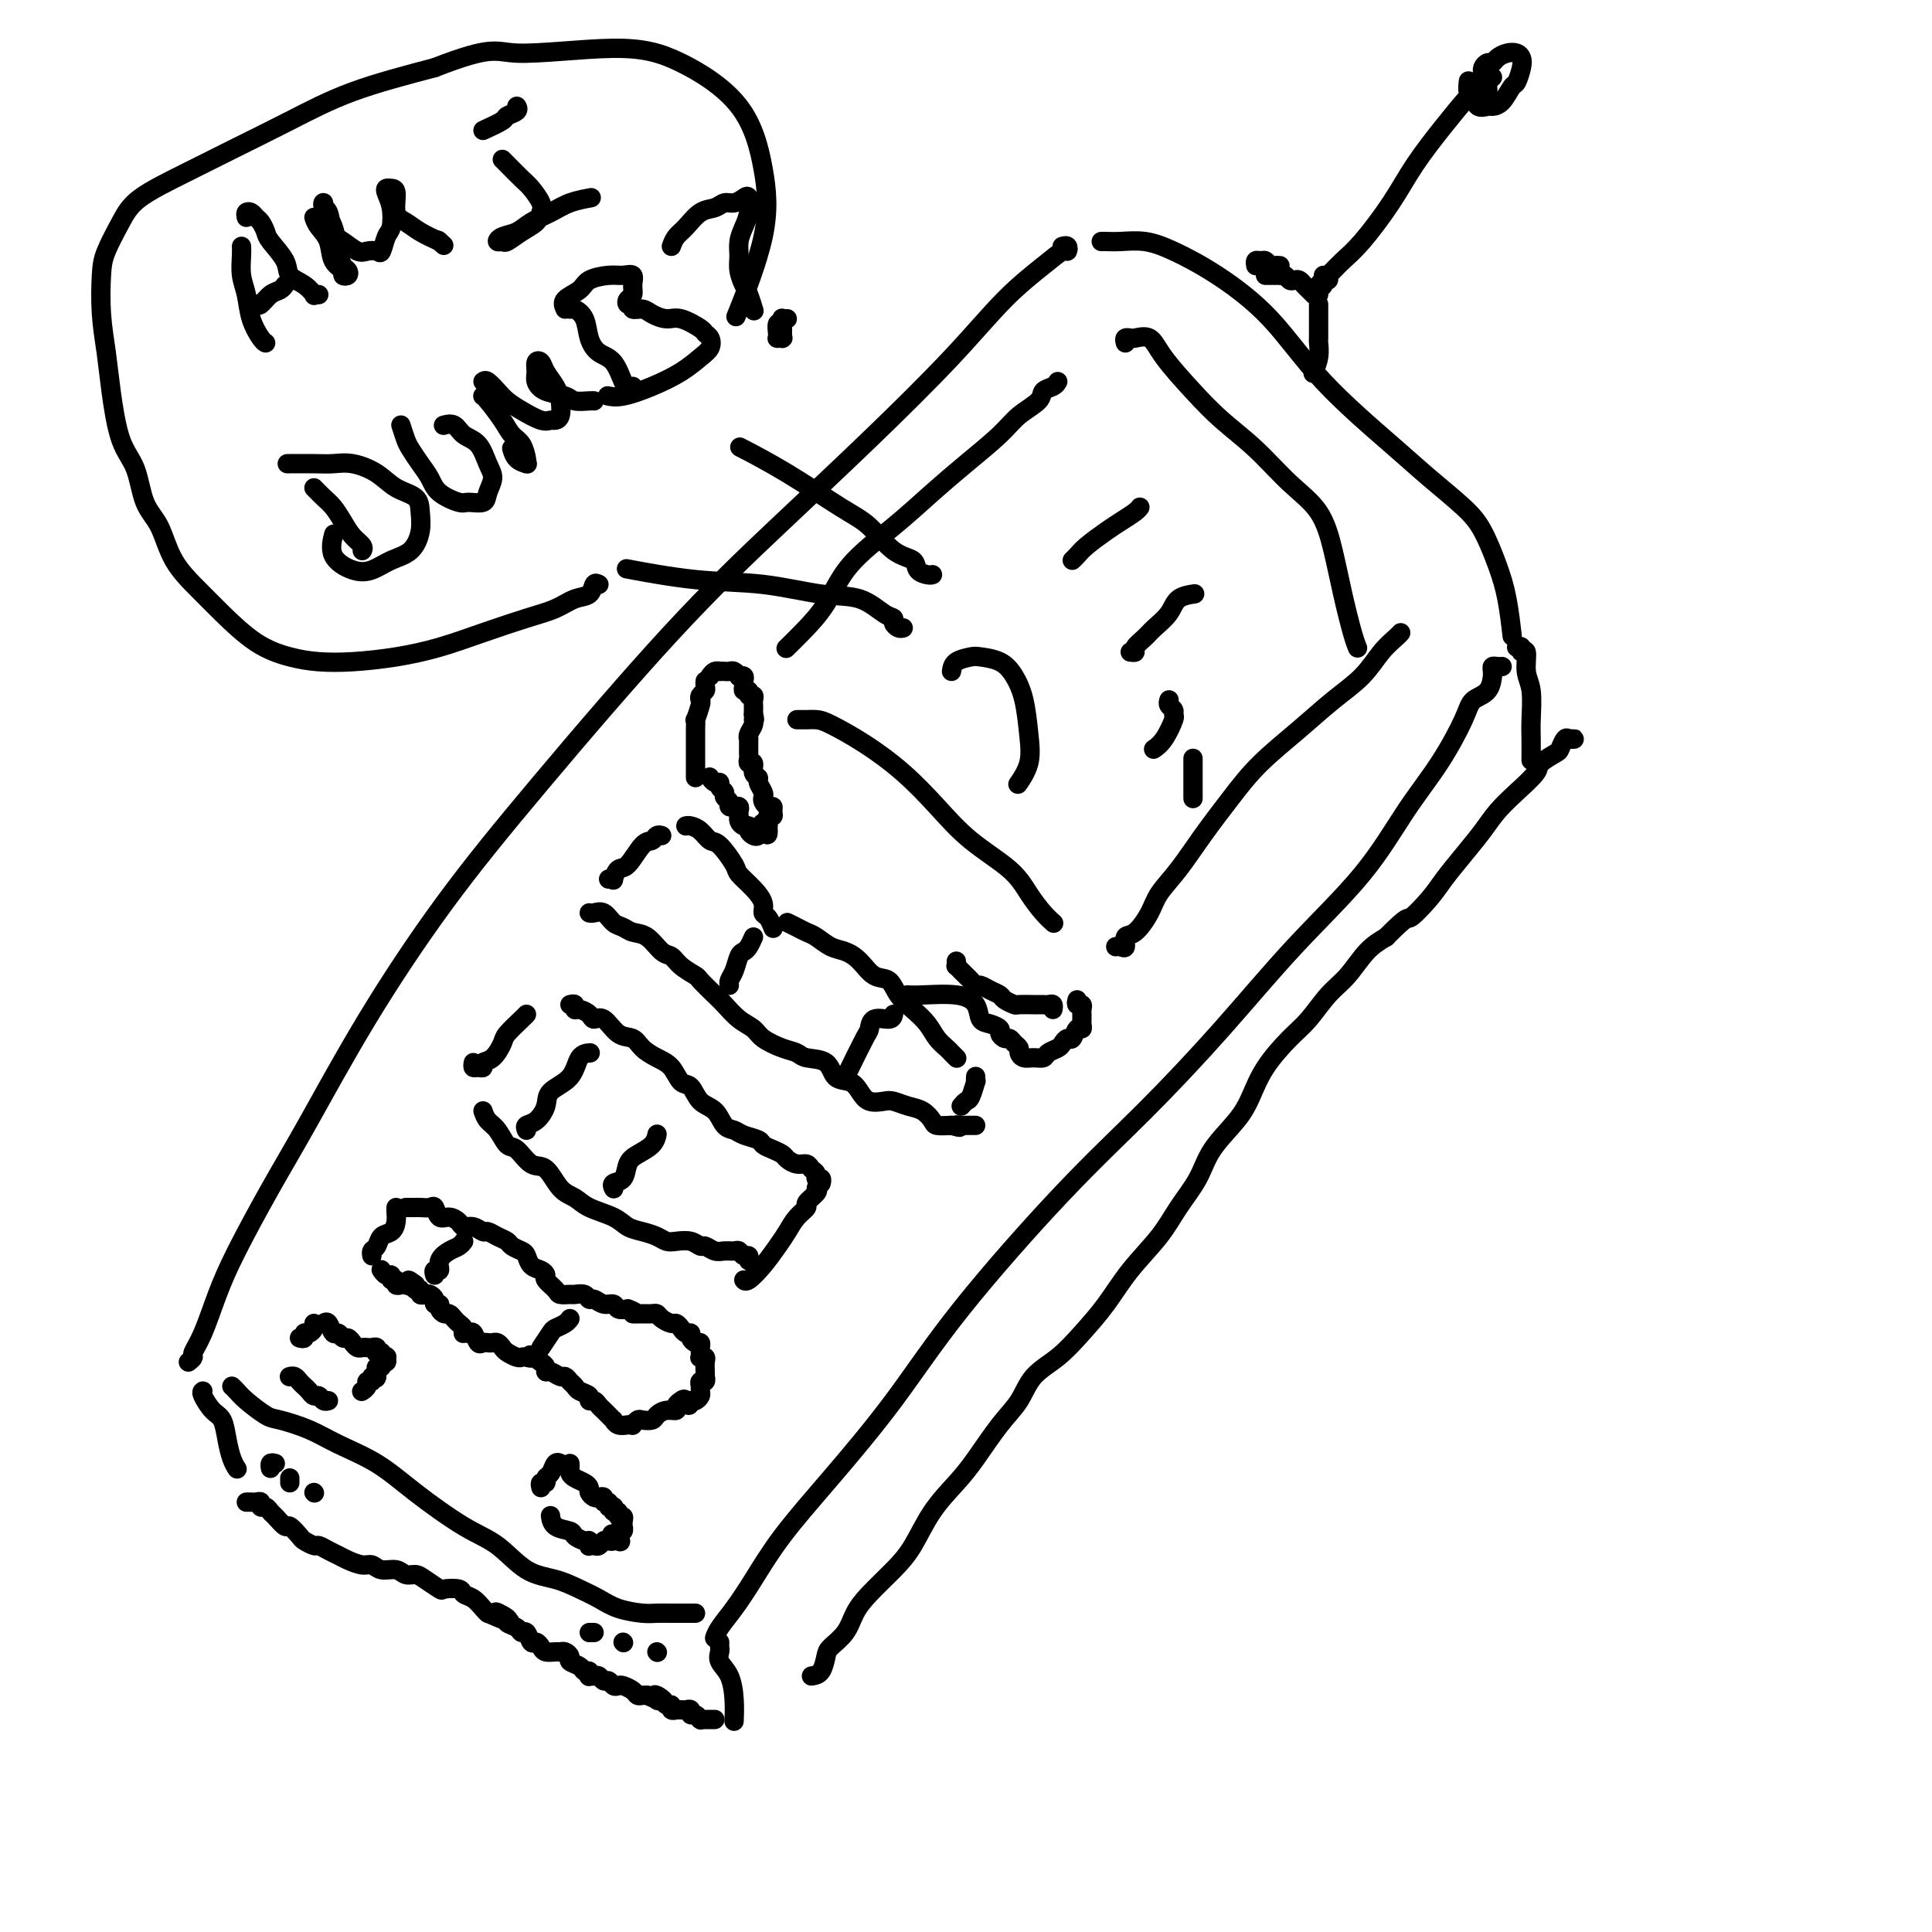 <svg viewBox='0 0 400 400' version='1.1' xmlns='http://www.w3.org/2000/svg' xmlns:xlink='http://www.w3.org/1999/xlink'><g fill='none' stroke='#000000' stroke-width='4' stroke-linecap='round' stroke-linejoin='round'><path d='M39,282c0.464,-0.379 0.929,-0.759 1,-1c0.071,-0.241 -0.251,-0.345 0,-1c0.251,-0.655 1.076,-1.861 2,-4c0.924,-2.139 1.947,-5.210 3,-8c1.053,-2.790 2.135,-5.298 4,-9c1.865,-3.702 4.513,-8.596 7,-13c2.487,-4.404 4.812,-8.317 8,-14c3.188,-5.683 7.239,-13.134 12,-21c4.761,-7.866 10.232,-16.146 16,-24c5.768,-7.854 11.834,-15.281 20,-25c8.166,-9.719 18.432,-21.728 27,-31c8.568,-9.272 15.439,-15.807 22,-22c6.561,-6.193 12.812,-12.046 19,-18c6.188,-5.954 12.313,-12.011 17,-17c4.687,-4.989 7.936,-8.910 11,-12c3.064,-3.090 5.941,-5.350 8,-7c2.059,-1.650 3.298,-2.691 4,-3c0.702,-0.309 0.868,0.113 1,0c0.132,-0.113 0.231,-0.762 0,-1c-0.231,-0.238 -0.793,-0.064 -1,0c-0.207,0.064 -0.059,0.018 0,0c0.059,-0.018 0.030,-0.009 0,0'/><path d='M228,50c0.200,-0.009 0.400,-0.018 1,0c0.600,0.018 1.598,0.063 3,0c1.402,-0.063 3.206,-0.236 5,0c1.794,0.236 3.577,0.880 6,2c2.423,1.120 5.485,2.717 9,5c3.515,2.283 7.483,5.254 11,9c3.517,3.746 6.583,8.267 11,13c4.417,4.733 10.184,9.678 14,13c3.816,3.322 5.680,5.021 8,7c2.320,1.979 5.095,4.237 7,6c1.905,1.763 2.942,3.030 4,5c1.058,1.970 2.139,4.641 3,7c0.861,2.359 1.501,4.404 2,7c0.499,2.596 0.857,5.742 1,7c0.143,1.258 0.072,0.629 0,0'/><path d='M311,138c-0.309,0.021 -0.618,0.041 -1,0c-0.382,-0.041 -0.835,-0.145 -1,0c-0.165,0.145 -0.040,0.538 0,1c0.040,0.462 -0.003,0.993 0,1c0.003,0.007 0.054,-0.511 0,0c-0.054,0.511 -0.213,2.052 -1,3c-0.787,0.948 -2.202,1.303 -3,2c-0.798,0.697 -0.979,1.735 -2,4c-1.021,2.265 -2.880,5.756 -5,9c-2.120,3.244 -4.500,6.241 -7,10c-2.500,3.759 -5.121,8.280 -9,13c-3.879,4.720 -9.015,9.640 -14,15c-4.985,5.360 -9.818,11.160 -15,17c-5.182,5.840 -10.714,11.719 -16,17c-5.286,5.281 -10.327,9.963 -17,17c-6.673,7.037 -14.977,16.429 -21,24c-6.023,7.571 -9.766,13.322 -14,19c-4.234,5.678 -8.959,11.282 -13,16c-4.041,4.718 -7.398,8.550 -10,12c-2.602,3.450 -4.449,6.518 -6,9c-1.551,2.482 -2.808,4.377 -4,6c-1.192,1.623 -2.321,2.976 -3,4c-0.679,1.024 -0.908,1.721 -1,2c-0.092,0.279 -0.046,0.139 0,0'/><path d='M48,287c0.304,0.282 0.607,0.564 1,1c0.393,0.436 0.874,1.025 2,2c1.126,0.975 2.897,2.335 4,3c1.103,0.665 1.539,0.636 3,1c1.461,0.364 3.947,1.123 6,2c2.053,0.877 3.675,1.874 6,3c2.325,1.126 5.355,2.382 8,4c2.645,1.618 4.905,3.599 8,6c3.095,2.401 7.023,5.224 10,7c2.977,1.776 5.002,2.506 7,4c1.998,1.494 3.968,3.752 6,5c2.032,1.248 4.127,1.487 6,2c1.873,0.513 3.526,1.300 5,2c1.474,0.700 2.769,1.312 4,2c1.231,0.688 2.399,1.452 4,2c1.601,0.548 3.637,0.879 5,1c1.363,0.121 2.054,0.032 3,0c0.946,-0.032 2.149,-0.009 3,0c0.851,0.009 1.352,0.002 2,0c0.648,-0.002 1.444,-0.001 2,0c0.556,0.001 0.873,0.000 1,0c0.127,-0.000 0.063,-0.000 0,0'/><path d='M149,340c-0.014,0.354 -0.028,0.709 0,1c0.028,0.291 0.099,0.520 0,1c-0.099,0.480 -0.366,1.211 0,2c0.366,0.789 1.366,1.634 2,3c0.634,1.366 0.901,3.252 1,5c0.099,1.748 0.028,3.356 0,4c-0.028,0.644 -0.014,0.322 0,0'/><path d='M168,347c0.741,-0.126 1.483,-0.252 2,-1c0.517,-0.748 0.811,-2.116 1,-3c0.189,-0.884 0.273,-1.282 1,-2c0.727,-0.718 2.098,-1.757 3,-3c0.902,-1.243 1.335,-2.690 2,-4c0.665,-1.310 1.564,-2.482 3,-4c1.436,-1.518 3.411,-3.383 5,-5c1.589,-1.617 2.791,-2.988 4,-5c1.209,-2.012 2.424,-4.665 4,-7c1.576,-2.335 3.512,-4.350 5,-6c1.488,-1.650 2.529,-2.933 4,-5c1.471,-2.067 3.372,-4.918 5,-7c1.628,-2.082 2.984,-3.394 4,-5c1.016,-1.606 1.694,-3.505 3,-5c1.306,-1.495 3.241,-2.586 5,-4c1.759,-1.414 3.341,-3.149 5,-5c1.659,-1.851 3.396,-3.816 5,-6c1.604,-2.184 3.074,-4.585 5,-7c1.926,-2.415 4.308,-4.844 6,-7c1.692,-2.156 2.694,-4.038 4,-6c1.306,-1.962 2.917,-4.003 4,-6c1.083,-1.997 1.637,-3.948 3,-6c1.363,-2.052 3.536,-4.203 5,-6c1.464,-1.797 2.218,-3.240 3,-5c0.782,-1.760 1.591,-3.838 3,-6c1.409,-2.162 3.419,-4.410 5,-6c1.581,-1.590 2.733,-2.523 4,-4c1.267,-1.477 2.649,-3.499 4,-5c1.351,-1.501 2.671,-2.481 4,-4c1.329,-1.519 2.665,-3.577 4,-5c1.335,-1.423 2.667,-2.212 4,-3'/><path d='M287,194c4.793,-4.888 4.274,-3.609 5,-4c0.726,-0.391 2.697,-2.453 4,-4c1.303,-1.547 1.940,-2.580 3,-4c1.060,-1.420 2.544,-3.227 4,-5c1.456,-1.773 2.885,-3.510 4,-5c1.115,-1.490 1.917,-2.732 3,-4c1.083,-1.268 2.447,-2.562 4,-4c1.553,-1.438 3.295,-3.020 4,-4c0.705,-0.980 0.374,-1.359 1,-2c0.626,-0.641 2.211,-1.545 3,-2c0.789,-0.455 0.782,-0.462 1,-1c0.218,-0.538 0.661,-1.608 1,-2c0.339,-0.392 0.576,-0.105 1,0c0.424,0.105 1.037,0.028 1,0c-0.037,-0.028 -0.725,-0.008 -1,0c-0.275,0.008 -0.138,0.004 0,0'/><path d='M314,134c0.455,-0.140 0.910,-0.280 1,0c0.090,0.280 -0.186,0.981 0,1c0.186,0.019 0.835,-0.643 1,0c0.165,0.643 -0.152,2.590 0,4c0.152,1.410 0.773,2.284 1,4c0.227,1.716 0.061,4.274 0,6c-0.061,1.726 -0.016,2.618 0,4c0.016,1.382 0.005,3.252 0,4c-0.005,0.748 -0.002,0.374 0,0'/><path d='M42,288c-0.172,0.119 -0.345,0.237 0,1c0.345,0.763 1.206,2.170 2,3c0.794,0.830 1.519,1.084 2,2c0.481,0.916 0.716,2.493 1,4c0.284,1.507 0.615,2.944 1,4c0.385,1.056 0.824,1.730 1,2c0.176,0.270 0.088,0.135 0,0'/><path d='M51,311c0.341,-0.009 0.683,-0.017 1,0c0.317,0.017 0.610,0.061 1,0c0.390,-0.061 0.877,-0.225 1,0c0.123,0.225 -0.118,0.839 0,1c0.118,0.161 0.594,-0.130 1,0c0.406,0.130 0.743,0.683 1,1c0.257,0.317 0.435,0.399 1,1c0.565,0.601 1.517,1.720 2,2c0.483,0.280 0.496,-0.280 1,0c0.504,0.280 1.500,1.398 2,2c0.500,0.602 0.504,0.686 1,1c0.496,0.314 1.483,0.857 2,1c0.517,0.143 0.565,-0.115 1,0c0.435,0.115 1.257,0.604 2,1c0.743,0.396 1.405,0.699 2,1c0.595,0.301 1.122,0.602 2,1c0.878,0.398 2.108,0.895 3,1c0.892,0.105 1.447,-0.183 2,0c0.553,0.183 1.105,0.835 2,1c0.895,0.165 2.132,-0.159 3,0c0.868,0.159 1.368,0.799 2,1c0.632,0.201 1.395,-0.038 2,0c0.605,0.038 1.050,0.353 2,1c0.950,0.647 2.404,1.625 3,2c0.596,0.375 0.334,0.146 1,0c0.666,-0.146 2.258,-0.208 3,0c0.742,0.208 0.632,0.684 1,1c0.368,0.316 1.215,0.470 2,1c0.785,0.530 1.510,1.437 2,2c0.490,0.563 0.745,0.781 1,1'/><path d='M101,334c8.059,3.511 3.206,0.787 2,0c-1.206,-0.787 1.235,0.361 2,1c0.765,0.639 -0.146,0.767 0,1c0.146,0.233 1.348,0.569 2,1c0.652,0.431 0.752,0.955 1,1c0.248,0.045 0.643,-0.391 1,0c0.357,0.391 0.677,1.607 1,2c0.323,0.393 0.650,-0.038 1,0c0.350,0.038 0.723,0.545 1,1c0.277,0.455 0.457,0.857 1,1c0.543,0.143 1.450,0.027 2,0c0.550,-0.027 0.743,0.034 1,0c0.257,-0.034 0.579,-0.163 1,0c0.421,0.163 0.939,0.617 1,1c0.061,0.383 -0.337,0.695 0,1c0.337,0.305 1.410,0.603 2,1c0.590,0.397 0.697,0.891 1,1c0.303,0.109 0.802,-0.168 1,0c0.198,0.168 0.094,0.781 0,1c-0.094,0.219 -0.180,0.044 0,0c0.180,-0.044 0.626,0.045 1,0c0.374,-0.045 0.678,-0.222 1,0c0.322,0.222 0.663,0.843 1,1c0.337,0.157 0.672,-0.151 1,0c0.328,0.151 0.651,0.762 1,1c0.349,0.238 0.723,0.102 1,0c0.277,-0.102 0.455,-0.171 1,0c0.545,0.171 1.455,0.582 2,1c0.545,0.418 0.724,0.843 1,1c0.276,0.157 0.650,0.045 1,0c0.350,-0.045 0.675,-0.022 1,0'/><path d='M134,351c5.571,2.565 2.999,0.476 2,0c-0.999,-0.476 -0.427,0.661 0,1c0.427,0.339 0.707,-0.119 1,0c0.293,0.119 0.600,0.817 1,1c0.400,0.183 0.895,-0.147 1,0c0.105,0.147 -0.179,0.772 0,1c0.179,0.228 0.823,0.060 1,0c0.177,-0.060 -0.111,-0.012 0,0c0.111,0.012 0.621,-0.012 1,0c0.379,0.012 0.627,0.060 1,0c0.373,-0.060 0.871,-0.226 1,0c0.129,0.226 -0.110,0.845 0,1c0.110,0.155 0.568,-0.155 1,0c0.432,0.155 0.836,0.773 1,1c0.164,0.227 0.086,0.061 0,0c-0.086,-0.061 -0.181,-0.016 0,0c0.181,0.016 0.636,0.004 1,0c0.364,-0.004 0.636,-0.001 1,0c0.364,0.001 0.818,0.000 1,0c0.182,-0.000 0.091,-0.000 0,0'/><path d='M57,303c-0.422,-0.111 -0.844,-0.222 -1,0c-0.156,0.222 -0.044,0.778 0,1c0.044,0.222 0.022,0.111 0,0'/><path d='M60,307c0.000,-0.417 0.000,-0.833 0,-1c0.000,-0.167 0.000,-0.083 0,0'/><path d='M65,309c0.000,0.000 0.100,0.100 0.1,0.1'/><path d='M122,338c0.417,0.000 0.833,0.000 1,0c0.167,0.000 0.083,0.000 0,0'/><path d='M129,340c0.000,0.000 0.100,0.100 0.1,0.1'/><path d='M136,342c0.000,0.000 0.100,0.100 0.1,0.1'/><path d='M274,57c0.431,0.032 0.863,0.064 1,0c0.137,-0.064 -0.020,-0.225 0,0c0.020,0.225 0.216,0.834 0,1c-0.216,0.166 -0.842,-0.112 -1,0c-0.158,0.112 0.154,0.615 0,1c-0.154,0.385 -0.775,0.651 -1,1c-0.225,0.349 -0.055,0.782 0,1c0.055,0.218 -0.005,0.221 0,0c0.005,-0.221 0.074,-0.667 0,-1c-0.074,-0.333 -0.292,-0.554 0,-1c0.292,-0.446 1.094,-1.116 2,-2c0.906,-0.884 1.918,-1.981 3,-3c1.082,-1.019 2.236,-1.960 4,-4c1.764,-2.040 4.140,-5.180 6,-8c1.860,-2.820 3.206,-5.320 5,-8c1.794,-2.680 4.036,-5.541 6,-8c1.964,-2.459 3.650,-4.515 5,-6c1.350,-1.485 2.363,-2.400 3,-3c0.637,-0.600 0.896,-0.886 1,-1c0.104,-0.114 0.052,-0.057 0,0'/><path d='M304,17c0.026,-0.212 0.052,-0.425 0,0c-0.052,0.425 -0.184,1.487 0,2c0.184,0.513 0.682,0.476 1,1c0.318,0.524 0.456,1.608 1,2c0.544,0.392 1.493,0.094 2,0c0.507,-0.094 0.570,0.018 1,0c0.430,-0.018 1.226,-0.165 2,-1c0.774,-0.835 1.526,-2.357 2,-3c0.474,-0.643 0.671,-0.408 1,-1c0.329,-0.592 0.789,-2.012 1,-3c0.211,-0.988 0.173,-1.543 0,-2c-0.173,-0.457 -0.480,-0.817 -1,-1c-0.520,-0.183 -1.253,-0.190 -2,0c-0.747,0.190 -1.506,0.576 -2,1c-0.494,0.424 -0.721,0.884 -1,1c-0.279,0.116 -0.611,-0.113 -1,0c-0.389,0.113 -0.836,0.569 -1,1c-0.164,0.431 -0.047,0.837 0,1c0.047,0.163 0.023,0.081 0,0'/><path d='M309,16c-0.421,0.362 -0.841,0.724 -1,1c-0.159,0.276 -0.056,0.466 0,1c0.056,0.534 0.067,1.411 0,2c-0.067,0.589 -0.210,0.889 0,1c0.210,0.111 0.774,0.032 1,0c0.226,-0.032 0.113,-0.016 0,0'/><path d='M262,57c0.341,-0.001 0.683,-0.001 1,0c0.317,0.001 0.610,0.004 1,0c0.390,-0.004 0.878,-0.015 1,0c0.122,0.015 -0.122,0.056 0,0c0.122,-0.056 0.610,-0.208 1,0c0.390,0.208 0.682,0.776 1,1c0.318,0.224 0.663,0.102 1,0c0.337,-0.102 0.665,-0.185 1,0c0.335,0.185 0.677,0.637 1,1c0.323,0.363 0.625,0.636 1,1c0.375,0.364 0.821,0.818 1,1c0.179,0.182 0.089,0.091 0,0'/><path d='M273,63c-0.000,0.347 -0.000,0.693 0,1c0.000,0.307 0.001,0.574 0,1c-0.001,0.426 -0.004,1.011 0,2c0.004,0.989 0.015,2.381 0,3c-0.015,0.619 -0.056,0.465 0,1c0.056,0.535 0.207,1.759 0,3c-0.207,1.241 -0.774,2.497 -1,3c-0.226,0.503 -0.113,0.251 0,0'/><path d='M265,55c-0.334,-0.031 -0.668,-0.062 -1,0c-0.332,0.062 -0.663,0.216 -1,0c-0.337,-0.216 -0.679,-0.804 -1,-1c-0.321,-0.196 -0.622,-0.001 -1,0c-0.378,0.001 -0.832,-0.192 -1,0c-0.168,0.192 -0.048,0.769 0,1c0.048,0.231 0.024,0.115 0,0'/><path d='M165,149c0.297,0.001 0.593,0.001 1,0c0.407,-0.001 0.924,-0.004 1,0c0.076,0.004 -0.288,0.014 0,0c0.288,-0.014 1.229,-0.054 2,0c0.771,0.054 1.371,0.200 3,1c1.629,0.800 4.288,2.253 7,4c2.712,1.747 5.478,3.786 8,6c2.522,2.214 4.801,4.603 7,7c2.199,2.397 4.320,4.804 7,7c2.680,2.196 5.920,4.182 8,6c2.080,1.818 3.001,3.467 4,5c0.999,1.533 2.077,2.951 3,4c0.923,1.049 1.692,1.728 2,2c0.308,0.272 0.154,0.136 0,0'/><path d='M231,196c0.299,-0.060 0.598,-0.119 1,0c0.402,0.119 0.907,0.417 1,0c0.093,-0.417 -0.227,-1.547 0,-2c0.227,-0.453 0.999,-0.228 2,-1c1.001,-0.772 2.230,-2.539 3,-4c0.770,-1.461 1.080,-2.615 2,-4c0.920,-1.385 2.449,-3.002 4,-5c1.551,-1.998 3.123,-4.379 5,-7c1.877,-2.621 4.060,-5.484 6,-8c1.940,-2.516 3.639,-4.687 6,-7c2.361,-2.313 5.385,-4.770 8,-7c2.615,-2.230 4.820,-4.233 7,-6c2.180,-1.767 4.336,-3.297 6,-5c1.664,-1.703 2.838,-3.580 4,-5c1.162,-1.420 2.313,-2.382 3,-3c0.687,-0.618 0.911,-0.891 1,-1c0.089,-0.109 0.045,-0.055 0,0'/><path d='M233,71c-0.116,-0.424 -0.232,-0.848 0,-1c0.232,-0.152 0.811,-0.031 1,0c0.189,0.031 -0.012,-0.026 0,0c0.012,0.026 0.237,0.137 1,0c0.763,-0.137 2.064,-0.521 3,0c0.936,0.521 1.508,1.948 3,4c1.492,2.052 3.905,4.731 6,7c2.095,2.269 3.874,4.130 6,6c2.126,1.870 4.600,3.750 7,6c2.400,2.250 4.727,4.871 7,7c2.273,2.129 4.494,3.765 6,6c1.506,2.235 2.299,5.068 3,8c0.701,2.932 1.312,5.961 2,9c0.688,3.039 1.455,6.087 2,8c0.545,1.913 0.870,2.689 1,3c0.130,0.311 0.065,0.155 0,0'/><path d='M219,79c-0.199,0.352 -0.399,0.703 -1,1c-0.601,0.297 -1.604,0.539 -2,1c-0.396,0.461 -0.186,1.142 -1,2c-0.814,0.858 -2.653,1.892 -4,3c-1.347,1.108 -2.201,2.288 -4,4c-1.799,1.712 -4.542,3.954 -7,6c-2.458,2.046 -4.632,3.895 -7,6c-2.368,2.105 -4.929,4.466 -8,7c-3.071,2.534 -6.652,5.240 -9,8c-2.348,2.760 -3.465,5.575 -5,8c-1.535,2.425 -3.490,4.461 -5,6c-1.510,1.539 -2.574,2.583 -3,3c-0.426,0.417 -0.213,0.209 0,0'/><path d='M126,182c0.442,-0.061 0.884,-0.122 1,0c0.116,0.122 -0.096,0.426 0,0c0.096,-0.426 0.498,-1.582 1,-2c0.502,-0.418 1.105,-0.098 2,-1c0.895,-0.902 2.082,-3.026 3,-4c0.918,-0.974 1.566,-0.797 2,-1c0.434,-0.203 0.655,-0.785 1,-1c0.345,-0.215 0.813,-0.061 1,0c0.187,0.061 0.094,0.031 0,0'/><path d='M142,171c0.247,-0.053 0.494,-0.106 1,0c0.506,0.106 1.272,0.369 2,1c0.728,0.631 1.420,1.628 2,2c0.580,0.372 1.049,0.119 2,1c0.951,0.881 2.384,2.894 3,4c0.616,1.106 0.417,1.303 1,2c0.583,0.697 1.950,1.893 3,3c1.050,1.107 1.784,2.125 2,3c0.216,0.875 -0.086,1.606 0,2c0.086,0.394 0.562,0.452 1,1c0.438,0.548 0.840,1.585 1,2c0.160,0.415 0.080,0.207 0,0'/><path d='M122,189c0.244,0.055 0.487,0.109 1,0c0.513,-0.109 1.295,-0.382 2,0c0.705,0.382 1.333,1.420 2,2c0.667,0.580 1.372,0.704 2,1c0.628,0.296 1.178,0.764 2,1c0.822,0.236 1.916,0.238 3,1c1.084,0.762 2.158,2.282 3,3c0.842,0.718 1.451,0.633 2,1c0.549,0.367 1.038,1.185 2,2c0.962,0.815 2.396,1.625 3,2c0.604,0.375 0.379,0.313 1,1c0.621,0.687 2.090,2.123 3,3c0.910,0.877 1.261,1.194 2,2c0.739,0.806 1.865,2.100 3,3c1.135,0.900 2.280,1.408 3,2c0.720,0.592 1.016,1.270 2,2c0.984,0.730 2.657,1.513 4,2c1.343,0.487 2.355,0.679 3,1c0.645,0.321 0.921,0.771 2,1c1.079,0.229 2.959,0.237 4,1c1.041,0.763 1.241,2.282 2,3c0.759,0.718 2.075,0.636 3,1c0.925,0.364 1.458,1.172 2,2c0.542,0.828 1.093,1.674 2,2c0.907,0.326 2.169,0.132 3,0c0.831,-0.132 1.229,-0.204 2,0c0.771,0.204 1.914,0.682 3,1c1.086,0.318 2.116,0.477 3,1c0.884,0.523 1.623,1.410 2,2c0.377,0.590 0.394,0.883 1,1c0.606,0.117 1.803,0.059 3,0'/><path d='M197,233c2.809,0.774 1.331,0.207 1,0c-0.331,-0.207 0.486,-0.056 1,0c0.514,0.056 0.725,0.015 1,0c0.275,-0.015 0.612,-0.004 1,0c0.388,0.004 0.825,0.001 1,0c0.175,-0.001 0.087,-0.001 0,0'/><path d='M199,229c0.340,-0.403 0.679,-0.805 1,-1c0.321,-0.195 0.622,-0.182 1,-1c0.378,-0.818 0.833,-2.467 1,-3c0.167,-0.533 0.045,0.049 0,0c-0.045,-0.049 -0.013,-0.728 0,-1c0.013,-0.272 0.006,-0.136 0,0'/><path d='M163,191c0.660,0.325 1.320,0.650 2,1c0.680,0.350 1.378,0.725 2,1c0.622,0.275 1.166,0.449 2,1c0.834,0.551 1.956,1.480 3,2c1.044,0.520 2.008,0.632 3,1c0.992,0.368 2.012,0.994 3,2c0.988,1.006 1.945,2.394 3,3c1.055,0.606 2.208,0.431 3,1c0.792,0.569 1.224,1.882 2,3c0.776,1.118 1.895,2.039 3,3c1.105,0.961 2.195,1.960 3,3c0.805,1.040 1.326,2.121 2,3c0.674,0.879 1.501,1.556 2,2c0.499,0.444 0.670,0.655 1,1c0.330,0.345 0.820,0.824 1,1c0.180,0.176 0.052,0.050 0,0c-0.052,-0.050 -0.026,-0.025 0,0'/><path d='M156,194c-0.334,0.742 -0.668,1.484 -1,2c-0.332,0.516 -0.663,0.808 -1,1c-0.337,0.192 -0.679,0.286 -1,1c-0.321,0.714 -0.622,2.047 -1,3c-0.378,0.953 -0.832,1.526 -1,2c-0.168,0.474 -0.048,0.850 0,1c0.048,0.150 0.024,0.075 0,0'/><path d='M185,210c-0.112,0.480 -0.223,0.960 -1,1c-0.777,0.040 -2.219,-0.359 -3,0c-0.781,0.359 -0.900,1.478 -1,2c-0.100,0.522 -0.181,0.448 -1,2c-0.819,1.552 -2.377,4.729 -3,6c-0.623,1.271 -0.312,0.635 0,0'/><path d='M98,220c-0.080,0.430 -0.159,0.860 0,1c0.159,0.140 0.558,-0.011 1,0c0.442,0.011 0.929,0.184 1,0c0.071,-0.184 -0.272,-0.725 0,-1c0.272,-0.275 1.159,-0.284 2,-1c0.841,-0.716 1.637,-2.139 2,-3c0.363,-0.861 0.293,-1.159 1,-2c0.707,-0.841 2.190,-2.227 3,-3c0.810,-0.773 0.946,-0.935 1,-1c0.054,-0.065 0.027,-0.032 0,0'/><path d='M118,208c0.438,-0.119 0.876,-0.238 1,0c0.124,0.238 -0.067,0.831 0,1c0.067,0.169 0.391,-0.088 1,0c0.609,0.088 1.504,0.519 2,1c0.496,0.481 0.593,1.010 1,1c0.407,-0.010 1.123,-0.561 2,0c0.877,0.561 1.915,2.232 3,3c1.085,0.768 2.216,0.634 3,1c0.784,0.366 1.222,1.234 2,2c0.778,0.766 1.898,1.431 3,2c1.102,0.569 2.186,1.043 3,2c0.814,0.957 1.359,2.396 2,3c0.641,0.604 1.379,0.371 2,1c0.621,0.629 1.124,2.119 2,3c0.876,0.881 2.126,1.153 3,2c0.874,0.847 1.371,2.268 2,3c0.629,0.732 1.390,0.773 2,1c0.610,0.227 1.071,0.638 2,1c0.929,0.362 2.328,0.674 3,1c0.672,0.326 0.616,0.666 1,1c0.384,0.334 1.206,0.663 2,1c0.794,0.337 1.560,0.682 2,1c0.440,0.318 0.553,0.610 1,1c0.447,0.390 1.229,0.879 2,1c0.771,0.121 1.531,-0.126 2,0c0.469,0.126 0.648,0.626 1,1c0.352,0.374 0.879,0.622 1,1c0.121,0.378 -0.163,0.885 0,1c0.163,0.115 0.775,-0.161 1,0c0.225,0.161 0.064,0.760 0,1c-0.064,0.240 -0.032,0.120 0,0'/><path d='M169,246c0.239,0.216 0.478,0.431 0,1c-0.478,0.569 -1.675,1.491 -2,2c-0.325,0.509 0.220,0.604 0,1c-0.220,0.396 -1.204,1.095 -2,2c-0.796,0.905 -1.404,2.018 -2,3c-0.596,0.982 -1.179,1.832 -2,3c-0.821,1.168 -1.880,2.653 -3,4c-1.120,1.347 -2.302,2.555 -3,3c-0.698,0.445 -0.914,0.127 -1,0c-0.086,-0.127 -0.043,-0.064 0,0'/><path d='M100,230c0.246,0.708 0.491,1.416 1,2c0.509,0.584 1.280,1.042 2,2c0.720,0.958 1.389,2.414 2,3c0.611,0.586 1.164,0.303 2,1c0.836,0.697 1.954,2.375 3,3c1.046,0.625 2.020,0.198 3,1c0.980,0.802 1.967,2.835 3,4c1.033,1.165 2.114,1.464 3,2c0.886,0.536 1.578,1.309 3,2c1.422,0.691 3.574,1.299 5,2c1.426,0.701 2.124,1.495 3,2c0.876,0.505 1.929,0.723 3,1c1.071,0.277 2.161,0.614 3,1c0.839,0.386 1.428,0.820 2,1c0.572,0.180 1.126,0.104 2,0c0.874,-0.104 2.068,-0.238 3,0c0.932,0.238 1.601,0.849 2,1c0.399,0.151 0.527,-0.157 1,0c0.473,0.157 1.292,0.778 2,1c0.708,0.222 1.304,0.044 2,0c0.696,-0.044 1.493,0.044 2,0c0.507,-0.044 0.724,-0.222 1,0c0.276,0.222 0.610,0.843 1,1c0.390,0.157 0.836,-0.150 1,0c0.164,0.150 0.047,0.757 0,1c-0.047,0.243 -0.023,0.121 0,0'/><path d='M109,234c-0.166,-0.380 -0.332,-0.761 0,-1c0.332,-0.239 1.163,-0.337 2,-1c0.837,-0.663 1.682,-1.890 2,-3c0.318,-1.110 0.110,-2.101 1,-3c0.890,-0.899 2.878,-1.705 4,-3c1.122,-1.295 1.379,-3.079 2,-4c0.621,-0.921 1.606,-0.977 2,-1c0.394,-0.023 0.197,-0.011 0,0'/><path d='M127,246c0.055,0.104 0.111,0.208 0,0c-0.111,-0.208 -0.387,-0.727 0,-1c0.387,-0.273 1.438,-0.301 2,-1c0.562,-0.699 0.634,-2.068 1,-3c0.366,-0.932 1.026,-1.425 2,-2c0.974,-0.575 2.262,-1.232 3,-2c0.738,-0.768 0.925,-1.648 1,-2c0.075,-0.352 0.037,-0.176 0,0'/><path d='M82,250c-0.016,0.253 -0.031,0.505 0,1c0.031,0.495 0.110,1.232 0,2c-0.110,0.768 -0.408,1.569 -1,2c-0.592,0.431 -1.479,0.494 -2,1c-0.521,0.506 -0.676,1.455 -1,2c-0.324,0.545 -0.818,0.685 -1,1c-0.182,0.315 -0.052,0.804 0,1c0.052,0.196 0.026,0.098 0,0'/><path d='M84,250c0.325,-0.001 0.651,-0.002 1,0c0.349,0.002 0.723,0.008 1,0c0.277,-0.008 0.458,-0.031 1,0c0.542,0.031 1.444,0.116 2,0c0.556,-0.116 0.764,-0.433 1,0c0.236,0.433 0.500,1.618 1,2c0.500,0.382 1.237,-0.037 2,0c0.763,0.037 1.552,0.531 2,1c0.448,0.469 0.557,0.913 1,1c0.443,0.087 1.222,-0.184 2,0c0.778,0.184 1.555,0.823 2,1c0.445,0.177 0.557,-0.107 1,0c0.443,0.107 1.218,0.605 2,1c0.782,0.395 1.571,0.687 2,1c0.429,0.313 0.500,0.647 1,1c0.500,0.353 1.431,0.725 2,1c0.569,0.275 0.778,0.454 1,1c0.222,0.546 0.459,1.459 1,2c0.541,0.541 1.387,0.709 2,1c0.613,0.291 0.994,0.705 1,1c0.006,0.295 -0.364,0.472 0,1c0.364,0.528 1.463,1.408 2,2c0.537,0.592 0.511,0.895 1,1c0.489,0.105 1.492,0.013 2,0c0.508,-0.013 0.520,0.053 1,0c0.480,-0.053 1.428,-0.225 2,0c0.572,0.225 0.768,0.849 1,1c0.232,0.151 0.499,-0.169 1,0c0.501,0.169 1.238,0.829 2,1c0.762,0.171 1.551,-0.146 2,0c0.449,0.146 0.557,0.756 1,1c0.443,0.244 1.222,0.122 2,0'/><path d='M130,271c2.454,0.846 1.090,0.961 1,1c-0.090,0.039 1.093,0.000 2,0c0.907,-0.000 1.538,0.038 2,0c0.462,-0.038 0.754,-0.151 1,0c0.246,0.151 0.447,0.566 1,1c0.553,0.434 1.459,0.886 2,1c0.541,0.114 0.719,-0.110 1,0c0.281,0.110 0.667,0.555 1,1c0.333,0.445 0.615,0.889 1,1c0.385,0.111 0.874,-0.111 1,0c0.126,0.111 -0.110,0.554 0,1c0.110,0.446 0.566,0.894 1,1c0.434,0.106 0.847,-0.129 1,0c0.153,0.129 0.045,0.622 0,1c-0.045,0.378 -0.026,0.639 0,1c0.026,0.361 0.060,0.821 0,1c-0.060,0.179 -0.212,0.076 0,0c0.212,-0.076 0.789,-0.127 1,0c0.211,0.127 0.058,0.430 0,1c-0.058,0.570 -0.019,1.406 0,2c0.019,0.594 0.019,0.947 0,1c-0.019,0.053 -0.058,-0.193 0,0c0.058,0.193 0.212,0.825 0,1c-0.212,0.175 -0.792,-0.107 -1,0c-0.208,0.107 -0.045,0.603 0,1c0.045,0.397 -0.029,0.694 0,1c0.029,0.306 0.162,0.621 0,1c-0.162,0.379 -0.618,0.823 -1,1c-0.382,0.177 -0.691,0.089 -1,0'/><path d='M143,290c-0.339,1.868 -0.685,0.538 -1,0c-0.315,-0.538 -0.599,-0.285 -1,0c-0.401,0.285 -0.918,0.602 -1,1c-0.082,0.398 0.273,0.877 0,1c-0.273,0.123 -1.172,-0.112 -2,0c-0.828,0.112 -1.585,0.570 -2,1c-0.415,0.430 -0.489,0.833 -1,1c-0.511,0.167 -1.459,0.097 -2,0c-0.541,-0.097 -0.673,-0.221 -1,0c-0.327,0.221 -0.848,0.787 -1,1c-0.152,0.213 0.065,0.072 0,0c-0.065,-0.072 -0.413,-0.075 -1,0c-0.587,0.075 -1.414,0.227 -2,0c-0.586,-0.227 -0.931,-0.834 -1,-1c-0.069,-0.166 0.136,0.109 0,0c-0.136,-0.109 -0.615,-0.603 -1,-1c-0.385,-0.397 -0.676,-0.698 -1,-1c-0.324,-0.302 -0.682,-0.606 -1,-1c-0.318,-0.394 -0.596,-0.879 -1,-1c-0.404,-0.121 -0.934,0.123 -1,0c-0.066,-0.123 0.333,-0.611 0,-1c-0.333,-0.389 -1.398,-0.677 -2,-1c-0.602,-0.323 -0.742,-0.679 -1,-1c-0.258,-0.321 -0.633,-0.607 -1,-1c-0.367,-0.393 -0.724,-0.893 -1,-1c-0.276,-0.107 -0.469,0.178 -1,0c-0.531,-0.178 -1.400,-0.821 -2,-1c-0.600,-0.179 -0.931,0.106 -1,0c-0.069,-0.106 0.123,-0.602 0,-1c-0.123,-0.398 -0.562,-0.699 -1,-1'/><path d='M112,282c-3.191,-2.239 -2.168,-1.335 -2,-1c0.168,0.335 -0.518,0.101 -1,0c-0.482,-0.101 -0.759,-0.069 -1,0c-0.241,0.069 -0.446,0.176 -1,0c-0.554,-0.176 -1.458,-0.636 -2,-1c-0.542,-0.364 -0.723,-0.634 -1,-1c-0.277,-0.366 -0.652,-0.828 -1,-1c-0.348,-0.172 -0.671,-0.054 -1,0c-0.329,0.054 -0.665,0.043 -1,0c-0.335,-0.043 -0.668,-0.117 -1,0c-0.332,0.117 -0.664,0.424 -1,0c-0.336,-0.424 -0.678,-1.581 -1,-2c-0.322,-0.419 -0.625,-0.101 -1,0c-0.375,0.101 -0.821,-0.014 -1,0c-0.179,0.014 -0.089,0.157 0,0c0.089,-0.157 0.179,-0.616 0,-1c-0.179,-0.384 -0.626,-0.694 -1,-1c-0.374,-0.306 -0.673,-0.608 -1,-1c-0.327,-0.392 -0.680,-0.875 -1,-1c-0.320,-0.125 -0.607,0.107 -1,0c-0.393,-0.107 -0.893,-0.554 -1,-1c-0.107,-0.446 0.179,-0.890 0,-1c-0.179,-0.110 -0.822,0.115 -1,0c-0.178,-0.115 0.111,-0.571 0,-1c-0.111,-0.429 -0.622,-0.832 -1,-1c-0.378,-0.168 -0.623,-0.100 -1,0c-0.377,0.100 -0.884,0.233 -1,0c-0.116,-0.233 0.161,-0.832 0,-1c-0.161,-0.168 -0.760,0.095 -1,0c-0.240,-0.095 -0.120,-0.547 0,-1'/><path d='M86,266c-2.343,-1.858 -1.201,-0.502 -1,0c0.201,0.502 -0.539,0.150 -1,0c-0.461,-0.150 -0.645,-0.097 -1,0c-0.355,0.097 -0.883,0.237 -1,0c-0.117,-0.237 0.175,-0.852 0,-1c-0.175,-0.148 -0.818,0.170 -1,0c-0.182,-0.170 0.095,-0.829 0,-1c-0.095,-0.171 -0.564,0.146 -1,0c-0.436,-0.146 -0.839,-0.756 -1,-1c-0.161,-0.244 -0.081,-0.122 0,0'/><path d='M90,264c-0.126,-0.469 -0.251,-0.937 0,-1c0.251,-0.063 0.880,0.281 1,0c0.120,-0.281 -0.269,-1.186 0,-2c0.269,-0.814 1.196,-1.538 2,-2c0.804,-0.462 1.486,-0.663 2,-1c0.514,-0.337 0.861,-0.811 1,-1c0.139,-0.189 0.069,-0.095 0,0'/><path d='M112,279c0.785,-1.177 1.569,-2.354 2,-3c0.431,-0.646 0.507,-0.761 1,-1c0.493,-0.239 1.402,-0.603 2,-1c0.598,-0.397 0.885,-0.828 1,-1c0.115,-0.172 0.057,-0.086 0,0'/><path d='M62,277c0.445,0.119 0.890,0.238 1,0c0.110,-0.238 -0.114,-0.835 0,-1c0.114,-0.165 0.567,0.100 1,0c0.433,-0.100 0.847,-0.565 1,-1c0.153,-0.435 0.044,-0.838 0,-1c-0.044,-0.162 -0.022,-0.081 0,0'/><path d='M67,274c0.333,-0.235 0.667,-0.470 1,0c0.333,0.470 0.667,1.645 1,2c0.333,0.355 0.667,-0.111 1,0c0.333,0.111 0.667,0.800 1,1c0.333,0.200 0.667,-0.090 1,0c0.333,0.090 0.666,0.560 1,1c0.334,0.440 0.667,0.849 1,1c0.333,0.151 0.664,0.044 1,0c0.336,-0.044 0.677,-0.026 1,0c0.323,0.026 0.626,0.058 1,0c0.374,-0.058 0.817,-0.208 1,0c0.183,0.208 0.105,0.774 0,1c-0.105,0.226 -0.239,0.112 0,0c0.239,-0.112 0.850,-0.222 1,0c0.150,0.222 -0.160,0.776 0,1c0.160,0.224 0.790,0.116 1,0c0.210,-0.116 -0.000,-0.242 0,0c0.000,0.242 0.210,0.852 0,1c-0.210,0.148 -0.841,-0.167 -1,0c-0.159,0.167 0.154,0.815 0,1c-0.154,0.185 -0.773,-0.095 -1,0c-0.227,0.095 -0.061,0.564 0,1c0.061,0.436 0.017,0.839 0,1c-0.017,0.161 -0.009,0.081 0,0'/><path d='M78,285c-0.089,0.864 -0.812,0.025 -1,0c-0.188,-0.025 0.160,0.764 0,1c-0.160,0.236 -0.826,-0.081 -1,0c-0.174,0.081 0.146,0.560 0,1c-0.146,0.440 -0.756,0.840 -1,1c-0.244,0.160 -0.122,0.080 0,0'/><path d='M60,285c0.024,-0.006 0.048,-0.013 0,0c-0.048,0.013 -0.168,0.045 0,0c0.168,-0.045 0.622,-0.166 1,0c0.378,0.166 0.679,0.618 1,1c0.321,0.382 0.663,0.695 1,1c0.337,0.305 0.668,0.604 1,1c0.332,0.396 0.663,0.891 1,1c0.337,0.109 0.678,-0.167 1,0c0.322,0.167 0.625,0.776 1,1c0.375,0.224 0.821,0.064 1,0c0.179,-0.064 0.089,-0.032 0,0'/><path d='M112,308c-0.120,-0.449 -0.240,-0.898 0,-1c0.240,-0.102 0.838,0.145 1,0c0.162,-0.145 -0.114,-0.680 0,-1c0.114,-0.320 0.618,-0.426 1,-1c0.382,-0.574 0.641,-1.616 1,-2c0.359,-0.384 0.817,-0.110 1,0c0.183,0.110 0.092,0.055 0,0'/><path d='M118,303c0.016,0.333 0.033,0.667 0,1c-0.033,0.333 -0.115,0.666 0,1c0.115,0.334 0.426,0.667 1,1c0.574,0.333 1.410,0.664 2,1c0.590,0.336 0.933,0.677 1,1c0.067,0.323 -0.141,0.626 0,1c0.141,0.374 0.630,0.817 1,1c0.370,0.183 0.620,0.105 1,0c0.380,-0.105 0.890,-0.239 1,0c0.110,0.239 -0.181,0.849 0,1c0.181,0.151 0.833,-0.157 1,0c0.167,0.157 -0.153,0.778 0,1c0.153,0.222 0.777,0.044 1,0c0.223,-0.044 0.045,0.045 0,0c-0.045,-0.045 0.044,-0.223 0,0c-0.044,0.223 -0.222,0.847 0,1c0.222,0.153 0.844,-0.165 1,0c0.156,0.165 -0.155,0.814 0,1c0.155,0.186 0.774,-0.090 1,0c0.226,0.090 0.057,0.545 0,1c-0.057,0.455 -0.001,0.909 0,1c0.001,0.091 -0.051,-0.182 0,0c0.051,0.182 0.206,0.818 0,1c-0.206,0.182 -0.773,-0.091 -1,0c-0.227,0.091 -0.113,0.545 0,1'/><path d='M128,318c1.324,2.336 -0.366,0.678 -1,0c-0.634,-0.678 -0.211,-0.374 0,0c0.211,0.374 0.212,0.818 0,1c-0.212,0.182 -0.635,0.101 -1,0c-0.365,-0.101 -0.672,-0.222 -1,0c-0.328,0.222 -0.676,0.788 -1,1c-0.324,0.212 -0.625,0.072 -1,0c-0.375,-0.072 -0.826,-0.075 -1,0c-0.174,0.075 -0.072,0.227 0,0c0.072,-0.227 0.114,-0.833 0,-1c-0.114,-0.167 -0.384,0.106 -1,0c-0.616,-0.106 -1.577,-0.589 -2,-1c-0.423,-0.411 -0.309,-0.749 -1,-1c-0.691,-0.251 -2.186,-0.414 -3,-1c-0.814,-0.586 -0.947,-1.596 -1,-2c-0.053,-0.404 -0.027,-0.202 0,0'/><path d='M144,161c-0.000,-0.341 -0.000,-0.683 0,-1c0.000,-0.317 0.000,-0.610 0,-1c-0.000,-0.390 -0.000,-0.878 0,-1c0.000,-0.122 0.000,0.122 0,0c-0.000,-0.122 -0.000,-0.610 0,-1c0.000,-0.390 0.000,-0.682 0,-1c-0.000,-0.318 -0.000,-0.661 0,-1c0.000,-0.339 0.000,-0.673 0,-1c-0.000,-0.327 -0.001,-0.645 0,-1c0.001,-0.355 0.004,-0.747 0,-1c-0.004,-0.253 -0.015,-0.368 0,-1c0.015,-0.632 0.056,-1.780 0,-2c-0.056,-0.220 -0.207,0.488 0,0c0.207,-0.488 0.774,-2.172 1,-3c0.226,-0.828 0.113,-0.800 0,-1c-0.113,-0.200 -0.226,-0.628 0,-1c0.226,-0.372 0.793,-0.687 1,-1c0.207,-0.313 0.056,-0.623 0,-1c-0.056,-0.377 -0.016,-0.822 0,-1c0.016,-0.178 0.008,-0.089 0,0'/><path d='M147,140c0.303,-0.422 0.606,-0.845 1,-1c0.394,-0.155 0.879,-0.043 1,0c0.121,0.043 -0.121,0.015 0,0c0.121,-0.015 0.606,-0.018 1,0c0.394,0.018 0.698,0.057 1,0c0.302,-0.057 0.603,-0.208 1,0c0.397,0.208 0.891,0.776 1,1c0.109,0.224 -0.168,0.102 0,0c0.168,-0.102 0.781,-0.186 1,0c0.219,0.186 0.044,0.642 0,1c-0.044,0.358 0.045,0.617 0,1c-0.045,0.383 -0.222,0.890 0,1c0.222,0.110 0.844,-0.178 1,0c0.156,0.178 -0.154,0.821 0,1c0.154,0.179 0.773,-0.107 1,0c0.227,0.107 0.061,0.606 0,1c-0.061,0.394 -0.016,0.683 0,1c0.016,0.317 0.005,0.662 0,1c-0.005,0.338 -0.002,0.669 0,1'/><path d='M156,148c0.448,1.431 0.067,1.010 0,1c-0.067,-0.010 0.178,0.393 0,1c-0.178,0.607 -0.780,1.420 -1,2c-0.220,0.580 -0.059,0.929 0,1c0.059,0.071 0.016,-0.136 0,0c-0.016,0.136 -0.005,0.615 0,1c0.005,0.385 0.006,0.676 0,1c-0.006,0.324 -0.017,0.682 0,1c0.017,0.318 0.061,0.596 0,1c-0.061,0.404 -0.228,0.933 0,1c0.228,0.067 0.849,-0.329 1,0c0.151,0.329 -0.170,1.384 0,2c0.170,0.616 0.829,0.795 1,1c0.171,0.205 -0.148,0.437 0,1c0.148,0.563 0.761,1.457 1,2c0.239,0.543 0.102,0.737 0,1c-0.102,0.263 -0.170,0.596 0,1c0.170,0.404 0.578,0.878 1,1c0.422,0.122 0.859,-0.108 1,0c0.141,0.108 -0.015,0.554 0,1c0.015,0.446 0.200,0.893 0,1c-0.200,0.107 -0.785,-0.125 -1,0c-0.215,0.125 -0.062,0.607 0,1c0.062,0.393 0.031,0.696 0,1'/><path d='M159,171c0.241,3.570 -0.656,0.996 -1,0c-0.344,-0.996 -0.135,-0.413 0,0c0.135,0.413 0.194,0.657 0,1c-0.194,0.343 -0.643,0.786 -1,1c-0.357,0.214 -0.621,0.198 -1,0c-0.379,-0.198 -0.872,-0.579 -1,-1c-0.128,-0.421 0.109,-0.883 0,-1c-0.109,-0.117 -0.566,0.109 -1,0c-0.434,-0.109 -0.847,-0.555 -1,-1c-0.153,-0.445 -0.045,-0.890 0,-1c0.045,-0.110 0.027,0.114 0,0c-0.027,-0.114 -0.064,-0.566 0,-1c0.064,-0.434 0.228,-0.851 0,-1c-0.228,-0.149 -0.850,-0.029 -1,0c-0.150,0.029 0.171,-0.034 0,0c-0.171,0.034 -0.834,0.164 -1,0c-0.166,-0.164 0.167,-0.622 0,-1c-0.167,-0.378 -0.832,-0.675 -1,-1c-0.168,-0.325 0.162,-0.679 0,-1c-0.162,-0.321 -0.814,-0.608 -1,-1c-0.186,-0.392 0.094,-0.889 0,-1c-0.094,-0.111 -0.564,0.162 -1,0c-0.436,-0.162 -0.839,-0.761 -1,-1c-0.161,-0.239 -0.081,-0.120 0,0'/><path d='M198,199c0.024,0.446 0.048,0.893 0,1c-0.048,0.107 -0.167,-0.125 0,0c0.167,0.125 0.621,0.607 1,1c0.379,0.393 0.681,0.697 1,1c0.319,0.303 0.653,0.606 1,1c0.347,0.394 0.708,0.879 1,1c0.292,0.121 0.516,-0.121 1,0c0.484,0.121 1.227,0.607 2,1c0.773,0.393 1.577,0.694 2,1c0.423,0.306 0.466,0.618 1,1c0.534,0.382 1.559,0.834 2,1c0.441,0.166 0.300,0.044 1,0c0.700,-0.044 2.243,-0.012 3,0c0.757,0.012 0.728,0.002 1,0c0.272,-0.002 0.843,0.003 1,0c0.157,-0.003 -0.102,-0.015 0,0c0.102,0.015 0.563,0.055 1,0c0.437,-0.055 0.848,-0.207 1,0c0.152,0.207 0.043,0.773 0,1c-0.043,0.227 -0.022,0.113 0,0'/><path d='M223,207c-0.113,0.447 -0.227,0.894 0,1c0.227,0.106 0.793,-0.130 1,0c0.207,0.130 0.055,0.626 0,1c-0.055,0.374 -0.014,0.626 0,1c0.014,0.374 0.001,0.869 0,1c-0.001,0.131 0.011,-0.101 0,0c-0.011,0.101 -0.044,0.534 0,1c0.044,0.466 0.166,0.965 0,1c-0.166,0.035 -0.621,-0.394 -1,0c-0.379,0.394 -0.683,1.611 -1,2c-0.317,0.389 -0.647,-0.050 -1,0c-0.353,0.050 -0.727,0.587 -1,1c-0.273,0.413 -0.444,0.700 -1,1c-0.556,0.300 -1.498,0.613 -2,1c-0.502,0.387 -0.565,0.847 -1,1c-0.435,0.153 -1.244,-0.000 -2,0c-0.756,0.000 -1.459,0.154 -2,0c-0.541,-0.154 -0.918,-0.615 -1,-1c-0.082,-0.385 0.132,-0.695 0,-1c-0.132,-0.305 -0.608,-0.606 -1,-1c-0.392,-0.394 -0.699,-0.879 -1,-1c-0.301,-0.121 -0.596,0.124 -1,0c-0.404,-0.124 -0.919,-0.617 -1,-1c-0.081,-0.383 0.271,-0.656 0,-1c-0.271,-0.344 -1.164,-0.757 -2,-1c-0.836,-0.243 -1.615,-0.314 -2,-1c-0.385,-0.686 -0.377,-1.988 -1,-3c-0.623,-1.012 -1.878,-1.735 -4,-2c-2.122,-0.265 -5.110,-0.071 -7,0c-1.890,0.071 -2.683,0.020 -3,0c-0.317,-0.020 -0.159,-0.010 0,0'/><path d='M222,116c0.299,-0.275 0.598,-0.549 1,-1c0.402,-0.451 0.906,-1.077 2,-2c1.094,-0.923 2.776,-2.142 4,-3c1.224,-0.858 1.988,-1.354 3,-2c1.012,-0.646 2.273,-1.443 3,-2c0.727,-0.557 0.922,-0.873 1,-1c0.078,-0.127 0.039,-0.063 0,0'/><path d='M234,135c0.473,0.064 0.946,0.128 1,0c0.054,-0.128 -0.310,-0.447 0,-1c0.310,-0.553 1.296,-1.339 2,-2c0.704,-0.661 1.128,-1.196 2,-2c0.872,-0.804 2.193,-1.875 3,-3c0.807,-1.125 1.102,-2.303 2,-3c0.898,-0.697 2.399,-0.913 3,-1c0.601,-0.087 0.300,-0.043 0,0'/><path d='M197,139c0.117,-0.736 0.233,-1.471 1,-2c0.767,-0.529 2.184,-0.850 3,-1c0.816,-0.150 1.031,-0.128 2,0c0.969,0.128 2.692,0.361 4,1c1.308,0.639 2.199,1.685 3,3c0.801,1.315 1.510,2.899 2,5c0.490,2.101 0.760,4.718 1,7c0.240,2.282 0.449,4.230 0,6c-0.449,1.770 -1.557,3.363 -2,4c-0.443,0.637 -0.222,0.319 0,0'/><path d='M50,51c0.026,0.481 0.052,0.962 0,2c-0.052,1.038 -0.182,2.632 0,4c0.182,1.368 0.676,2.510 1,4c0.324,1.490 0.479,3.327 1,5c0.521,1.673 1.410,3.181 2,4c0.590,0.819 0.883,0.948 1,1c0.117,0.052 0.059,0.026 0,0'/><path d='M51,45c-0.089,-0.397 -0.178,-0.793 0,-1c0.178,-0.207 0.623,-0.223 1,0c0.377,0.223 0.686,0.685 1,1c0.314,0.315 0.632,0.483 1,1c0.368,0.517 0.787,1.384 1,2c0.213,0.616 0.219,0.982 1,2c0.781,1.018 2.338,2.690 3,4c0.662,1.310 0.430,2.260 1,3c0.570,0.740 1.943,1.270 3,2c1.057,0.730 1.799,1.660 2,2c0.201,0.340 -0.138,0.092 0,0c0.138,-0.092 0.754,-0.026 1,0c0.246,0.026 0.123,0.013 0,0'/><path d='M52,63c0.356,-0.055 0.712,-0.109 1,0c0.288,0.109 0.508,0.383 1,0c0.492,-0.383 1.256,-1.422 2,-2c0.744,-0.578 1.470,-0.694 2,-1c0.530,-0.306 0.866,-0.802 1,-1c0.134,-0.198 0.067,-0.099 0,0'/><path d='M65,45c0.210,0.613 0.419,1.225 1,2c0.581,0.775 1.532,1.711 2,3c0.468,1.289 0.452,2.931 1,4c0.548,1.069 1.661,1.567 2,2c0.339,0.433 -0.094,0.802 0,1c0.094,0.198 0.717,0.224 1,0c0.283,-0.224 0.226,-0.697 0,-1c-0.226,-0.303 -0.621,-0.436 -1,-1c-0.379,-0.564 -0.744,-1.559 -1,-3c-0.256,-1.441 -0.405,-3.328 -1,-5c-0.595,-1.672 -1.635,-3.128 -2,-4c-0.365,-0.872 -0.054,-1.160 0,-1c0.054,0.160 -0.147,0.768 0,1c0.147,0.232 0.644,0.087 1,1c0.356,0.913 0.571,2.885 1,4c0.429,1.115 1.070,1.373 2,2c0.930,0.627 2.147,1.622 3,2c0.853,0.378 1.342,0.139 2,0c0.658,-0.139 1.484,-0.179 2,0c0.516,0.179 0.723,0.577 1,0c0.277,-0.577 0.623,-2.130 1,-3c0.377,-0.870 0.783,-1.056 1,-2c0.217,-0.944 0.244,-2.645 0,-4c-0.244,-1.355 -0.760,-2.364 -1,-3c-0.240,-0.636 -0.202,-0.900 0,-1c0.202,-0.100 0.570,-0.035 1,0c0.430,0.035 0.922,0.040 1,1c0.078,0.960 -0.257,2.876 0,4c0.257,1.124 1.108,1.456 2,2c0.892,0.544 1.826,1.298 3,2c1.174,0.702 2.587,1.351 4,2'/><path d='M91,50c1.711,1.556 0.489,0.444 0,0c-0.489,-0.444 -0.244,-0.222 0,0'/><path d='M100,27c1.638,-0.754 3.276,-1.509 4,-2c0.724,-0.491 0.534,-0.719 1,-1c0.466,-0.281 1.587,-0.614 2,-1c0.413,-0.386 0.118,-0.825 0,-1c-0.118,-0.175 -0.059,-0.088 0,0'/><path d='M104,33c0.128,0.123 0.255,0.245 1,1c0.745,0.755 2.107,2.142 3,3c0.893,0.858 1.317,1.188 2,2c0.683,0.812 1.626,2.106 2,3c0.374,0.894 0.178,1.388 0,2c-0.178,0.612 -0.339,1.342 -1,2c-0.661,0.658 -1.822,1.245 -3,2c-1.178,0.755 -2.373,1.678 -3,2c-0.627,0.322 -0.685,0.042 -1,0c-0.315,-0.042 -0.885,0.155 -1,0c-0.115,-0.155 0.225,-0.661 1,-1c0.775,-0.339 1.984,-0.511 3,-1c1.016,-0.489 1.839,-1.294 3,-2c1.161,-0.706 2.662,-1.313 4,-2c1.338,-0.687 2.514,-1.454 4,-2c1.486,-0.546 3.282,-0.870 4,-1c0.718,-0.130 0.359,-0.065 0,0'/><path d='M65,101c0.668,0.689 1.335,1.378 2,2c0.665,0.622 1.327,1.175 2,2c0.673,0.825 1.357,1.920 2,3c0.643,1.080 1.244,2.145 2,3c0.756,0.855 1.665,1.499 2,2c0.335,0.501 0.096,0.857 0,1c-0.096,0.143 -0.048,0.071 0,0'/><path d='M60,96c-0.468,0.003 -0.936,0.006 0,0c0.936,-0.006 3.278,-0.020 5,0c1.722,0.020 2.826,0.074 4,0c1.174,-0.074 2.419,-0.274 4,0c1.581,0.274 3.496,1.023 5,2c1.504,0.977 2.595,2.180 4,3c1.405,0.820 3.125,1.255 4,2c0.875,0.745 0.906,1.800 1,3c0.094,1.200 0.253,2.544 0,4c-0.253,1.456 -0.916,3.024 -2,4c-1.084,0.976 -2.588,1.361 -4,2c-1.412,0.639 -2.732,1.533 -4,2c-1.268,0.467 -2.484,0.507 -4,0c-1.516,-0.507 -3.331,-1.559 -4,-3c-0.669,-1.441 -0.191,-3.269 0,-4c0.191,-0.731 0.096,-0.366 0,0'/><path d='M83,88c0.356,1.113 0.712,2.227 1,3c0.288,0.773 0.508,1.206 1,2c0.492,0.794 1.257,1.950 2,3c0.743,1.050 1.464,1.996 2,3c0.536,1.004 0.889,2.068 2,3c1.111,0.932 2.982,1.733 4,2c1.018,0.267 1.185,0.001 2,0c0.815,-0.001 2.280,0.263 3,0c0.720,-0.263 0.695,-1.053 1,-2c0.305,-0.947 0.942,-2.051 1,-3c0.058,-0.949 -0.461,-1.743 -1,-3c-0.539,-1.257 -1.097,-2.978 -2,-4c-0.903,-1.022 -2.149,-1.346 -3,-2c-0.851,-0.654 -1.306,-1.638 -2,-2c-0.694,-0.362 -1.627,-0.104 -2,0c-0.373,0.104 -0.187,0.052 0,0'/><path d='M100,82c-0.035,-0.013 -0.069,-0.027 0,0c0.069,0.027 0.243,0.094 1,1c0.757,0.906 2.098,2.649 3,4c0.902,1.351 1.366,2.309 2,3c0.634,0.691 1.440,1.114 2,2c0.560,0.886 0.876,2.236 1,3c0.124,0.764 0.058,0.944 0,1c-0.058,0.056 -0.107,-0.010 0,0c0.107,0.010 0.369,0.095 0,0c-0.369,-0.095 -1.369,-0.372 -2,-1c-0.631,-0.628 -0.895,-1.608 -1,-2c-0.105,-0.392 -0.053,-0.196 0,0'/><path d='M100,79c0.240,-0.178 0.480,-0.355 1,0c0.520,0.355 1.319,1.244 2,2c0.681,0.756 1.243,1.380 2,2c0.757,0.620 1.709,1.237 3,2c1.291,0.763 2.921,1.674 4,2c1.079,0.326 1.608,0.068 2,0c0.392,-0.068 0.648,0.053 1,0c0.352,-0.053 0.799,-0.280 1,-1c0.201,-0.720 0.155,-1.932 0,-3c-0.155,-1.068 -0.420,-1.993 -1,-3c-0.580,-1.007 -1.477,-2.096 -2,-3c-0.523,-0.904 -0.672,-1.623 -1,-2c-0.328,-0.377 -0.834,-0.414 -1,0c-0.166,0.414 0.009,1.277 0,2c-0.009,0.723 -0.202,1.304 0,2c0.202,0.696 0.800,1.507 2,2c1.200,0.493 3.001,0.668 4,1c0.999,0.332 1.196,0.821 2,1c0.804,0.179 2.217,0.048 3,0c0.783,-0.048 0.938,-0.014 1,0c0.062,0.014 0.031,0.007 0,0'/><path d='M118,64c0.216,-0.127 0.431,-0.255 1,0c0.569,0.255 1.490,0.891 2,2c0.510,1.109 0.609,2.689 1,4c0.391,1.311 1.075,2.351 2,3c0.925,0.649 2.090,0.906 3,2c0.910,1.094 1.563,3.025 2,4c0.437,0.975 0.656,0.993 1,1c0.344,0.007 0.813,0.002 1,0c0.187,-0.002 0.094,-0.001 0,0'/><path d='M117,64c-0.306,-0.671 -0.612,-1.342 0,-2c0.612,-0.658 2.144,-1.302 3,-2c0.856,-0.698 1.038,-1.449 2,-2c0.962,-0.551 2.703,-0.901 4,-1c1.297,-0.099 2.148,0.053 3,0c0.852,-0.053 1.705,-0.311 2,0c0.295,0.311 0.031,1.193 0,2c-0.031,0.807 0.172,1.541 0,2c-0.172,0.459 -0.719,0.644 -1,1c-0.281,0.356 -0.294,0.883 0,1c0.294,0.117 0.897,-0.175 1,0c0.103,0.175 -0.294,0.815 0,1c0.294,0.185 1.280,-0.087 2,0c0.720,0.087 1.173,0.534 2,1c0.827,0.466 2.029,0.950 3,1c0.971,0.050 1.711,-0.334 3,0c1.289,0.334 3.125,1.387 4,2c0.875,0.613 0.788,0.786 1,1c0.212,0.214 0.723,0.469 1,1c0.277,0.531 0.321,1.337 0,2c-0.321,0.663 -1.008,1.183 -2,2c-0.992,0.817 -2.291,1.932 -4,3c-1.709,1.068 -3.829,2.090 -6,3c-2.171,0.910 -4.392,1.706 -6,2c-1.608,0.294 -2.602,0.084 -3,0c-0.398,-0.084 -0.199,-0.042 0,0'/><path d='M139,51c0.266,-0.704 0.533,-1.408 1,-2c0.467,-0.592 1.136,-1.072 2,-2c0.864,-0.928 1.923,-2.304 3,-3c1.077,-0.696 2.173,-0.711 3,-1c0.827,-0.289 1.385,-0.853 2,-1c0.615,-0.147 1.286,0.124 2,0c0.714,-0.124 1.469,-0.641 2,-1c0.531,-0.359 0.836,-0.560 1,0c0.164,0.560 0.187,1.882 0,3c-0.187,1.118 -0.583,2.033 -1,3c-0.417,0.967 -0.855,1.987 -1,3c-0.145,1.013 0.003,2.020 0,3c-0.003,0.980 -0.158,1.934 0,3c0.158,1.066 0.630,2.245 1,3c0.370,0.755 0.638,1.088 1,2c0.362,0.912 0.818,2.403 1,3c0.182,0.597 0.091,0.298 0,0'/><path d='M163,66c-0.415,0.034 -0.829,0.068 -1,0c-0.171,-0.068 -0.098,-0.239 0,0c0.098,0.239 0.221,0.887 0,1c-0.221,0.113 -0.788,-0.309 -1,0c-0.212,0.309 -0.071,1.351 0,2c0.071,0.649 0.072,0.907 0,1c-0.072,0.093 -0.215,0.022 0,0c0.215,-0.022 0.790,0.004 1,0c0.210,-0.004 0.056,-0.040 0,0c-0.056,0.040 -0.015,0.155 0,0c0.015,-0.155 0.004,-0.580 0,-1c-0.004,-0.420 -0.001,-0.834 0,-1c0.001,-0.166 0.001,-0.083 0,0'/><path d='M187,130c-0.301,0.085 -0.602,0.170 -1,0c-0.398,-0.170 -0.894,-0.594 -1,-1c-0.106,-0.406 0.179,-0.795 0,-1c-0.179,-0.205 -0.823,-0.225 -2,-1c-1.177,-0.775 -2.888,-2.306 -5,-3c-2.112,-0.694 -4.624,-0.551 -8,-1c-3.376,-0.449 -7.616,-1.492 -12,-2c-4.384,-0.508 -8.911,-0.483 -14,-1c-5.089,-0.517 -10.740,-1.576 -13,-2c-2.260,-0.424 -1.130,-0.212 0,0'/><path d='M193,119c0.054,-0.016 0.109,-0.032 0,0c-0.109,0.032 -0.380,0.111 -1,0c-0.620,-0.111 -1.588,-0.414 -2,-1c-0.412,-0.586 -0.269,-1.457 -1,-2c-0.731,-0.543 -2.337,-0.759 -4,-2c-1.663,-1.241 -3.382,-3.507 -5,-5c-1.618,-1.493 -3.135,-2.215 -6,-4c-2.865,-1.785 -7.079,-4.634 -11,-7c-3.921,-2.366 -7.549,-4.247 -9,-5c-1.451,-0.753 -0.726,-0.376 0,0'/><path d='M124,121c-0.377,-0.209 -0.754,-0.419 -1,0c-0.246,0.419 -0.362,1.466 -1,2c-0.638,0.534 -1.798,0.555 -3,1c-1.202,0.445 -2.446,1.313 -4,2c-1.554,0.687 -3.418,1.193 -6,2c-2.582,0.807 -5.883,1.916 -9,3c-3.117,1.084 -6.050,2.145 -9,3c-2.950,0.855 -5.917,1.505 -9,2c-3.083,0.495 -6.281,0.836 -9,1c-2.719,0.164 -4.960,0.153 -7,0c-2.040,-0.153 -3.880,-0.446 -6,-1c-2.120,-0.554 -4.520,-1.369 -7,-3c-2.480,-1.631 -5.039,-4.078 -7,-6c-1.961,-1.922 -3.325,-3.318 -5,-5c-1.675,-1.682 -3.659,-3.648 -5,-6c-1.341,-2.352 -2.037,-5.088 -3,-7c-0.963,-1.912 -2.194,-2.998 -3,-5c-0.806,-2.002 -1.186,-4.920 -2,-7c-0.814,-2.080 -2.061,-3.322 -3,-6c-0.939,-2.678 -1.571,-6.790 -2,-10c-0.429,-3.210 -0.656,-5.516 -1,-8c-0.344,-2.484 -0.806,-5.146 -1,-8c-0.194,-2.854 -0.120,-5.900 0,-8c0.120,-2.100 0.288,-3.252 1,-5c0.712,-1.748 1.970,-4.090 3,-6c1.030,-1.910 1.831,-3.388 4,-5c2.169,-1.612 5.705,-3.357 9,-5c3.295,-1.643 6.347,-3.183 10,-5c3.653,-1.817 7.907,-3.912 12,-6c4.093,-2.088 8.027,-4.168 13,-6c4.973,-1.832 10.987,-3.416 17,-5'/><path d='M90,14c12.254,-4.774 12.390,-3.209 17,-3c4.610,0.209 13.695,-0.937 20,-1c6.305,-0.063 9.828,0.956 14,3c4.172,2.044 8.991,5.114 12,9c3.009,3.886 4.209,8.588 5,13c0.791,4.412 1.175,8.534 0,14c-1.175,5.466 -3.907,12.276 -5,15c-1.093,2.724 -0.546,1.362 0,0'/><path d='M242,145c0.031,-0.091 0.062,-0.182 0,0c-0.062,0.182 -0.218,0.636 0,1c0.218,0.364 0.811,0.637 1,1c0.189,0.363 -0.027,0.815 0,1c0.027,0.185 0.296,0.101 0,1c-0.296,0.899 -1.157,2.780 -2,4c-0.843,1.220 -1.670,1.777 -2,2c-0.330,0.223 -0.165,0.111 0,0'/><path d='M247,157c0.000,0.233 0.000,0.466 0,1c0.000,0.534 -0.000,1.370 0,2c0.000,0.630 0.000,1.054 0,2c0.000,0.946 0.000,2.413 0,3c-0.000,0.587 0.000,0.293 0,0'/></g>
</svg>
